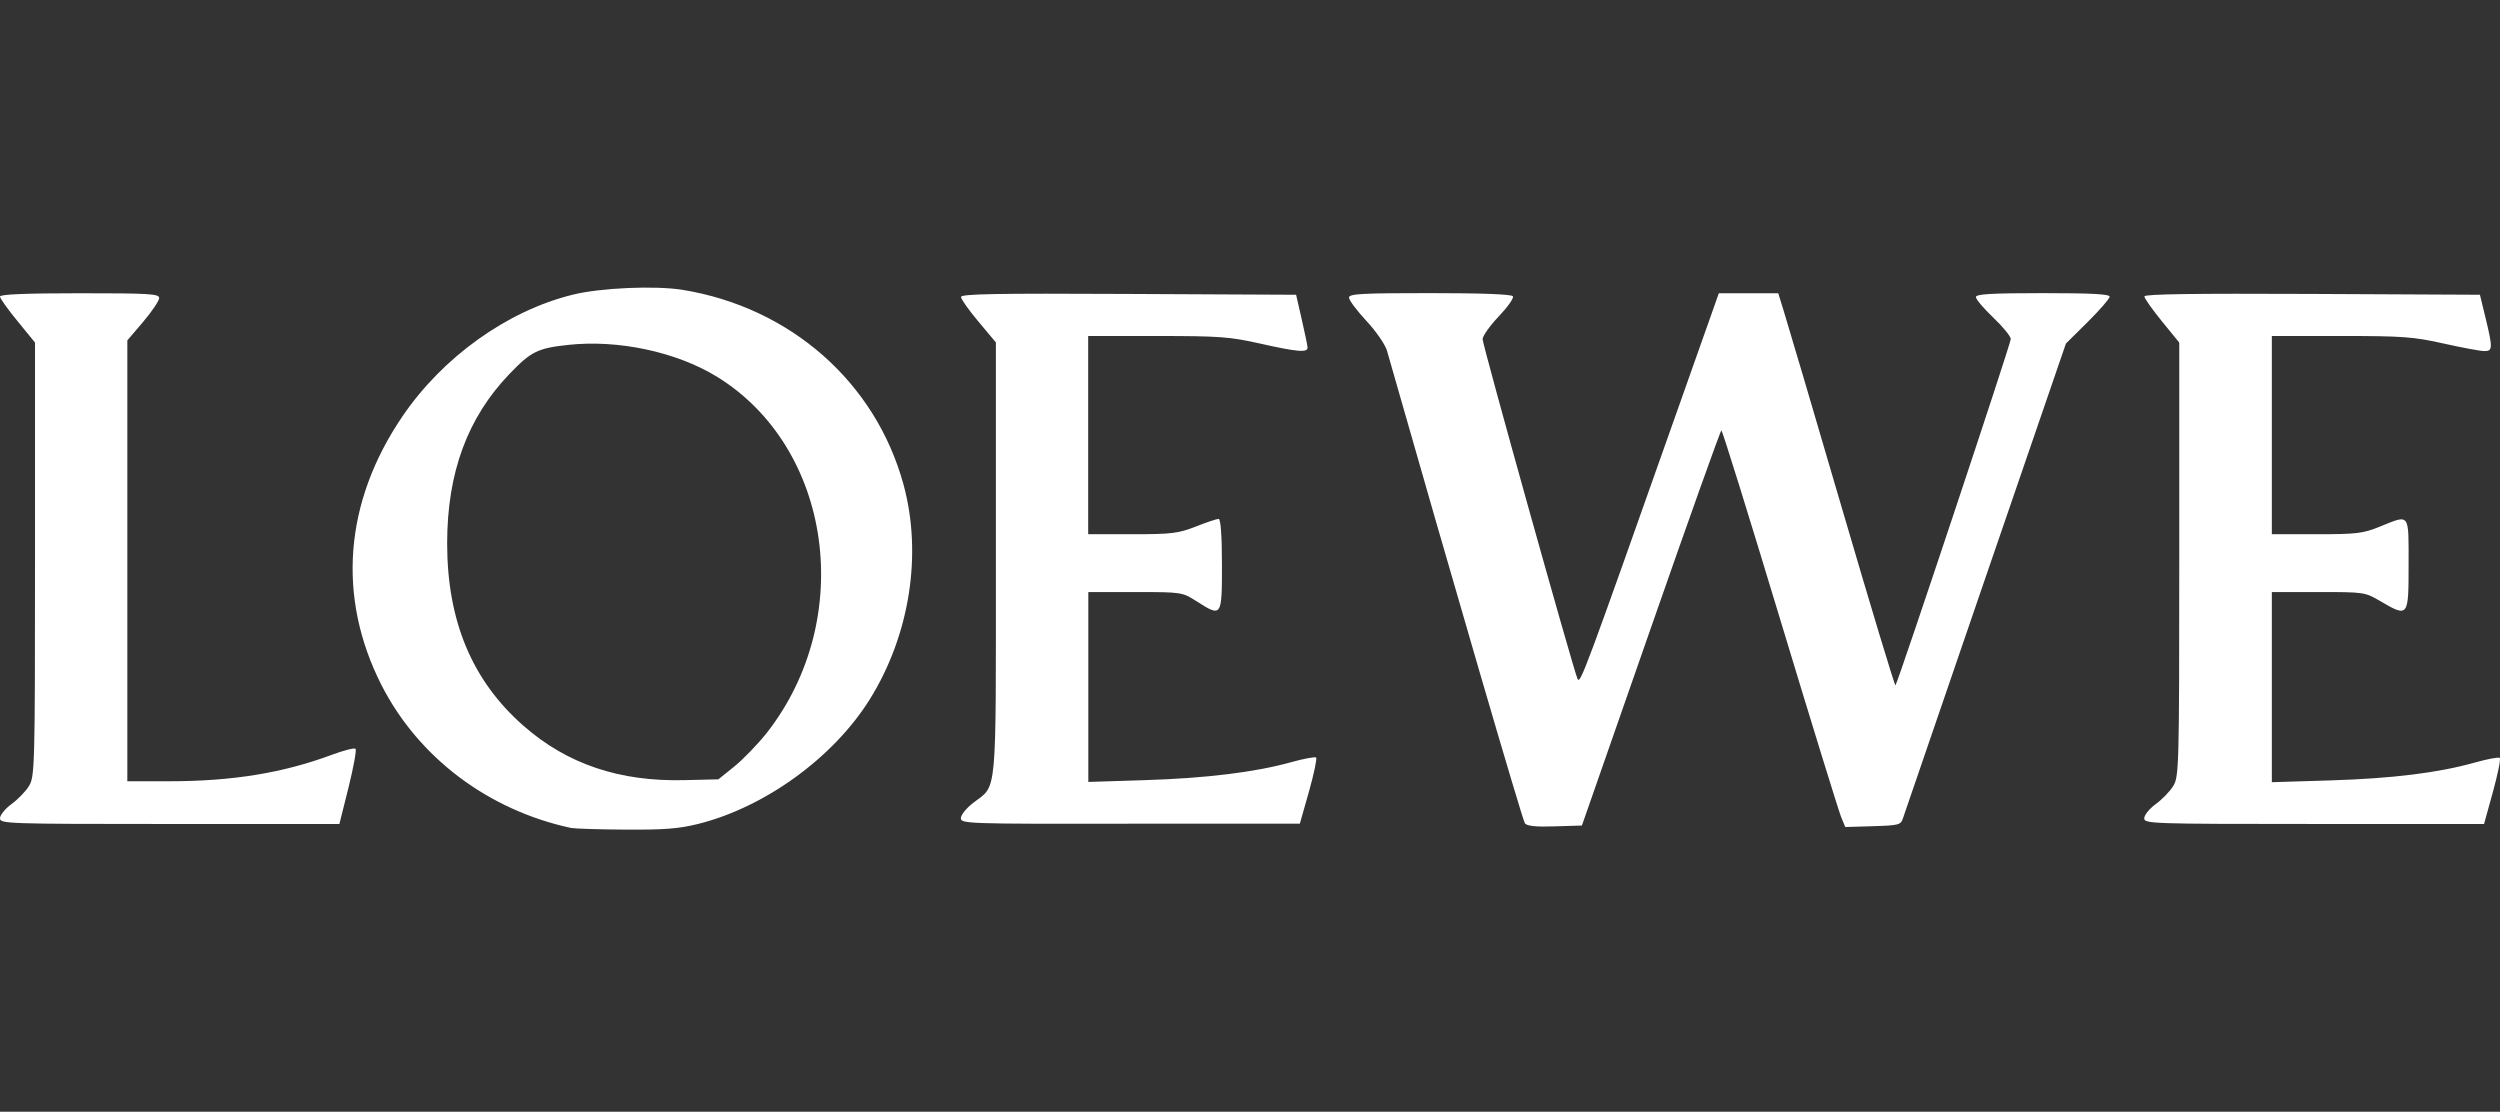 <svg width="452" height="201" viewBox="0 0 452 201" fill="none" xmlns="http://www.w3.org/2000/svg">
<rect x="0" y="0" width="452" height="201" fill="#333333" stroke="none"/>
<path d="M103.243 149.694C88.284 146.475 75.676 136.987 68.983 123.884C60.895 107.982 62.214 90.793 72.756 75.287C80.067 64.537 91.695 56.216 103.5 53.293C108.538 52.031 118.434 51.609 123.394 52.402C142.9 55.574 158.274 69.098 163.338 87.549C166.801 100.156 164.5 114.82 157.242 126.462C150.653 137.013 138.2 146.029 126.082 149.002C122.647 149.845 119.908 150.041 113.06 149.993C108.305 149.969 103.888 149.821 103.243 149.696V149.694ZM132.801 138.548C134.402 137.26 137.013 134.536 138.615 132.529C154.816 111.872 150.473 80.885 129.573 68.08C122.287 63.622 111.77 61.368 102.703 62.358C97.226 62.952 96.012 63.546 92.137 67.584C84.516 75.51 80.846 85.468 80.846 98.249C80.846 112.269 85.368 123.094 94.643 131.216C102.523 138.151 112.03 141.346 123.761 141.049L129.885 140.901L132.803 138.548H132.801ZM275.704 148.853C275.264 148.309 262.371 104.096 250.77 63.423C250.461 62.309 248.782 59.881 247.05 58.024C245.319 56.168 243.897 54.259 243.897 53.813C243.897 53.119 246.068 52.996 258.521 52.996C267.901 52.996 273.273 53.195 273.532 53.566C273.74 53.888 272.575 55.523 270.974 57.207C269.372 58.891 268.055 60.75 268.055 61.32C268.055 62.41 284.384 120.816 285.211 122.722C285.7 123.836 286.477 121.683 303.4 73.829L310.763 53.023H321.512L322.571 56.465C323.166 58.371 327.893 74.348 333.06 92.009C338.228 109.67 342.568 124.011 342.697 123.913C343.11 123.517 363.548 62.139 363.548 61.296C363.548 60.827 362.126 59.066 360.395 57.432C358.663 55.772 357.242 54.112 357.242 53.717C357.242 53.173 359.878 52.999 369.332 52.999C378.195 52.999 381.423 53.171 381.423 53.643C381.423 53.99 379.639 56.045 377.47 58.201L373.517 62.115L359.023 104.297C351.065 127.482 344.349 147.099 344.089 147.842C343.677 149.155 343.417 149.229 338.638 149.377L333.625 149.526L332.876 147.717C332.464 146.726 327.477 130.576 321.817 111.852C316.158 93.127 311.406 77.819 311.224 77.819C311.069 77.819 305.332 93.894 298.486 113.512L286.008 149.255L281.126 149.404C277.69 149.528 276.114 149.353 275.699 148.86L275.704 148.853ZM0 147.936C0 147.366 0.93 146.226 2.066 145.385C3.203 144.568 4.625 143.107 5.219 142.139C6.279 140.479 6.331 138.819 6.331 101.172V61.936L3.178 58.072C1.422 55.943 0 53.936 0 53.614C0 53.219 4.522 53.02 14.392 53.02C27.027 53.02 28.783 53.119 28.783 53.888C28.783 54.357 27.491 56.29 25.915 58.149L23.022 61.543V141.25H30.642C42.011 141.25 51.233 139.739 59.993 136.469C62.137 135.676 64.048 135.181 64.283 135.379C64.49 135.578 63.921 138.723 63.016 142.364L61.362 148.978H30.667C1.032 148.978 0 148.927 0 147.938L0 147.936ZM173.725 147.912C173.725 147.342 174.759 146.053 176.051 145.088C180.314 141.842 180.056 144.592 180.056 101.047V61.912L176.903 58.147C175.172 56.091 173.75 54.084 173.75 53.689C173.75 53.145 180.001 53.02 204.03 53.145L234.337 53.293L235.344 57.703C235.912 60.13 236.379 62.434 236.404 62.805C236.456 63.797 234.647 63.648 227.801 62.111C222.374 60.896 220.515 60.748 209.25 60.748H196.744V96.589H204.702C211.858 96.589 213.022 96.441 216.2 95.202C218.139 94.433 219.998 93.815 220.333 93.815C220.695 93.815 220.928 96.838 220.928 102.089C220.928 111.575 220.903 111.625 216.328 108.702C213.744 107.069 213.719 107.042 205.244 107.042H196.769V141.373L206.976 141.051C218.112 140.704 226.922 139.614 233.433 137.806C235.732 137.162 237.773 136.79 237.955 136.963C238.138 137.135 237.568 139.911 236.664 143.105L235.01 148.925H204.392C174.552 148.975 173.725 148.925 173.725 147.91V147.912ZM387.679 147.936C387.679 147.366 388.609 146.226 389.745 145.385C390.882 144.568 392.304 143.107 392.898 142.139C393.958 140.479 394.01 138.819 394.01 101.172V61.936L390.857 58.072C389.126 55.943 387.704 53.936 387.704 53.588C387.704 53.167 396.566 53.044 418.037 53.143L448.369 53.291L449.376 57.428C450.72 62.976 450.693 63.495 449.144 63.471C448.419 63.471 445.139 62.851 441.805 62.108C436.379 60.894 434.52 60.746 423.254 60.746H410.748V96.587H418.809C426.12 96.587 427.206 96.463 430.307 95.2C435.759 92.996 435.474 92.625 435.474 102.087C435.474 111.548 435.449 111.673 430.385 108.7C427.594 107.067 427.516 107.04 419.171 107.04H410.748V141.421L421.237 141.1C432.631 140.752 440.874 139.713 447.41 137.88C449.709 137.236 451.75 136.84 451.957 137.037C452.165 137.236 451.595 139.986 450.718 143.179L449.116 148.975H418.422C388.709 148.975 387.677 148.925 387.677 147.936H387.679Z" fill="white"/>
</svg>
